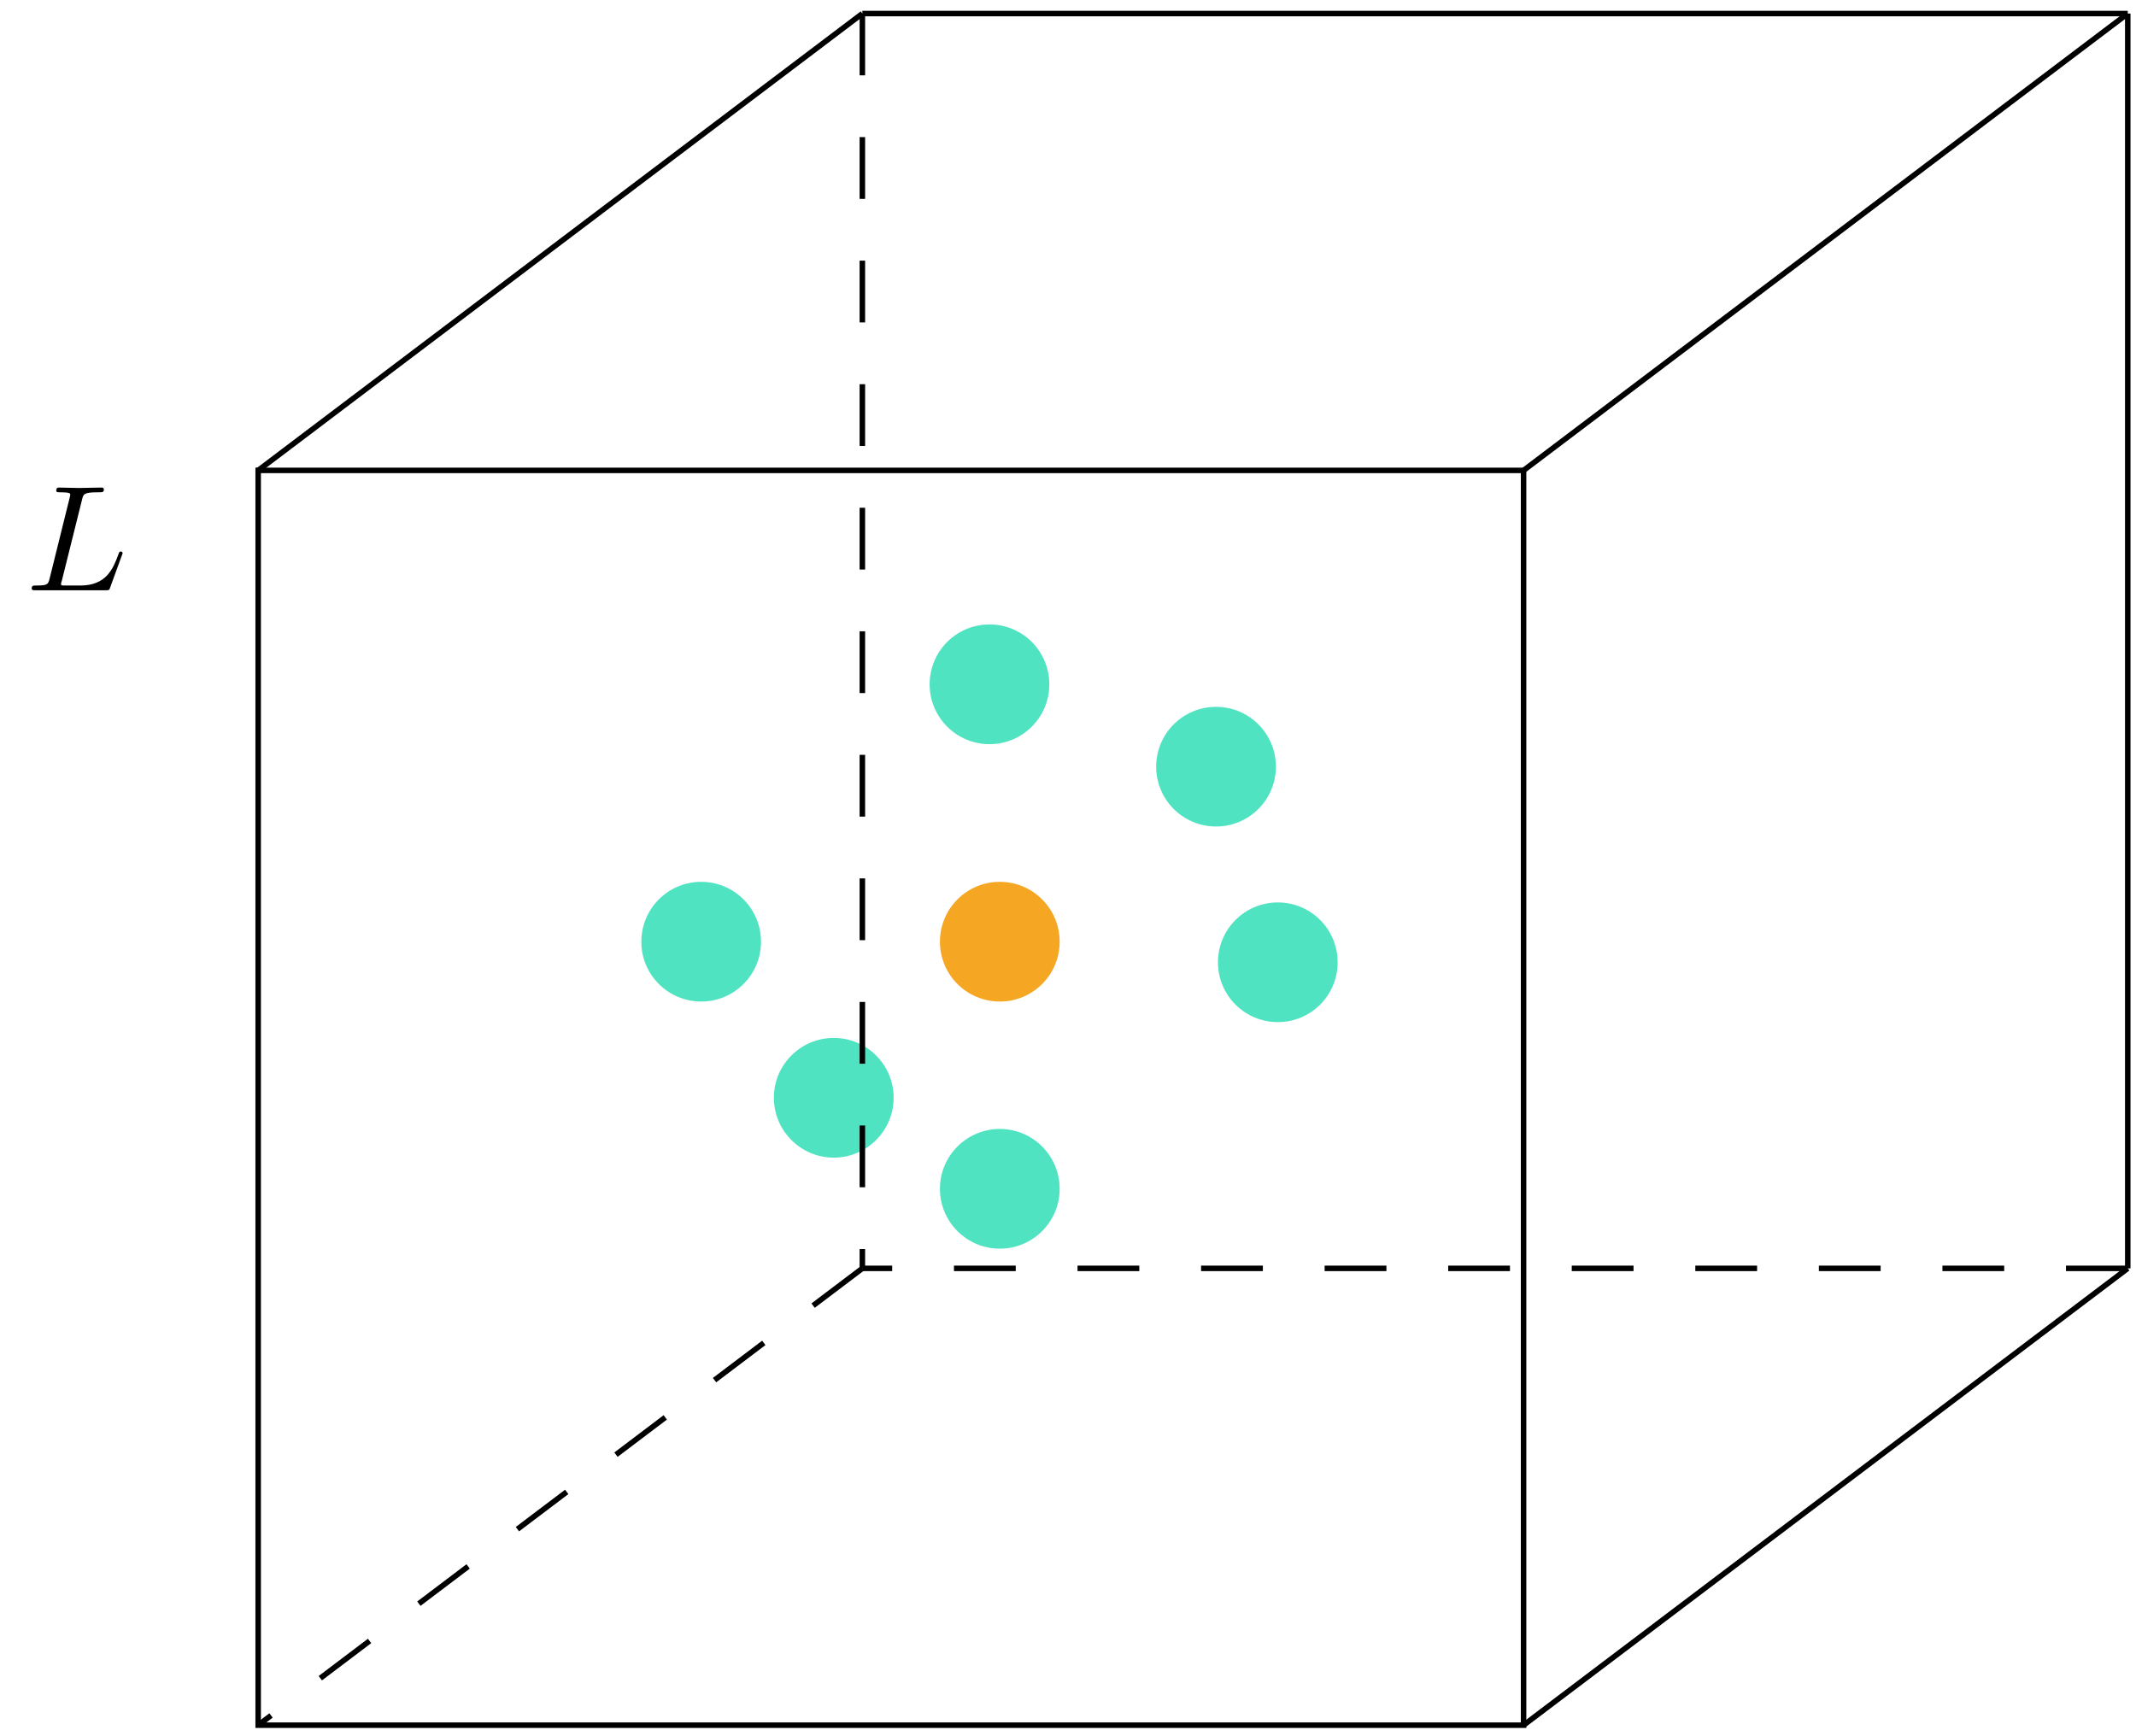 <?xml version="1.0" encoding="UTF-8"?>
<svg xmlns="http://www.w3.org/2000/svg" xmlns:xlink="http://www.w3.org/1999/xlink" width="155pt" height="126pt" viewBox="0 0 155 126" version="1.1">
<defs>
<g>
<symbol overflow="visible" id="glyph0-0">
<path style="stroke:none;" d=""/>
</symbol>
<symbol overflow="visible" id="glyph0-1">
<path style="stroke:none;" d="M 4.078 -6.594 C 4.172 -6.984 4.203 -7.109 5.234 -7.109 C 5.562 -7.109 5.656 -7.109 5.656 -7.312 C 5.656 -7.453 5.531 -7.453 5.469 -7.453 C 5.109 -7.453 4.219 -7.422 3.859 -7.422 C 3.531 -7.422 2.734 -7.453 2.406 -7.453 C 2.328 -7.453 2.203 -7.453 2.203 -7.234 C 2.203 -7.109 2.297 -7.109 2.516 -7.109 C 2.531 -7.109 2.734 -7.109 2.922 -7.094 C 3.125 -7.062 3.219 -7.062 3.219 -6.922 C 3.219 -6.875 3.203 -6.844 3.172 -6.703 L 1.719 -0.844 C 1.609 -0.422 1.578 -0.344 0.719 -0.344 C 0.531 -0.344 0.422 -0.344 0.422 -0.125 C 0.422 0 0.531 0 0.719 0 L 5.766 0 C 6.031 0 6.047 0 6.109 -0.188 L 6.969 -2.547 C 7.016 -2.656 7.016 -2.688 7.016 -2.688 C 7.016 -2.734 6.984 -2.812 6.875 -2.812 C 6.781 -2.812 6.766 -2.766 6.703 -2.578 C 6.328 -1.578 5.844 -0.344 3.953 -0.344 L 2.938 -0.344 C 2.781 -0.344 2.766 -0.344 2.688 -0.344 C 2.578 -0.359 2.547 -0.375 2.547 -0.453 C 2.547 -0.484 2.547 -0.516 2.609 -0.703 Z M 4.078 -6.594 "/>
</symbol>
</g>
</defs>
<g id="surface1">
<path style="fill:none;stroke-width:0.399;stroke-linecap:butt;stroke-linejoin:miter;stroke:rgb(0%,0%,0%);stroke-opacity:1;stroke-miterlimit:10;" d="M 78.099 -76.791 L 169.924 -76.791 L 169.924 -167.853 L 78.099 -167.853 Z M 78.099 -76.791 " transform="matrix(1,0,0,-1,-59.365,-42.654)"/>
<path style="fill-rule:nonzero;fill:rgb(31.374%,89.02%,76.076%);fill-opacity:0.5;stroke-width:0.399;stroke-linecap:butt;stroke-linejoin:miter;stroke:rgb(0%,0%,0%);stroke-opacity:1;stroke-miterlimit:10;" d="M 121.943 -43.638 L 78.099 -76.791 " transform="matrix(1,0,0,-1,-59.365,-42.654)"/>
<path style="fill:none;stroke-width:0.399;stroke-linecap:butt;stroke-linejoin:miter;stroke:rgb(0%,0%,0%);stroke-opacity:1;stroke-miterlimit:10;" d="M 121.943 -43.638 L 213.767 -43.638 " transform="matrix(1,0,0,-1,-59.365,-42.654)"/>
<path style="fill:none;stroke-width:0.399;stroke-linecap:butt;stroke-linejoin:miter;stroke:rgb(0%,0%,0%);stroke-opacity:1;stroke-miterlimit:10;" d="M 213.767 -43.638 L 213.767 -134.701 " transform="matrix(1,0,0,-1,-59.365,-42.654)"/>
<path style="fill-rule:nonzero;fill:rgb(31.374%,89.02%,76.076%);fill-opacity:0.5;stroke-width:0.399;stroke-linecap:butt;stroke-linejoin:miter;stroke:rgb(0%,0%,0%);stroke-opacity:1;stroke-miterlimit:10;" d="M 213.767 -43.638 L 169.924 -76.791 " transform="matrix(1,0,0,-1,-59.365,-42.654)"/>
<path style="fill-rule:nonzero;fill:rgb(31.374%,89.02%,76.076%);fill-opacity:0.5;stroke-width:0.399;stroke-linecap:butt;stroke-linejoin:miter;stroke:rgb(0%,0%,0%);stroke-opacity:1;stroke-miterlimit:10;" d="M 213.767 -134.701 L 169.924 -167.853 " transform="matrix(1,0,0,-1,-59.365,-42.654)"/>
<path style="fill-rule:nonzero;fill:rgb(31.374%,89.02%,76.076%);fill-opacity:1;stroke-width:0.399;stroke-linecap:butt;stroke-linejoin:miter;stroke:rgb(31.374%,89.02%,76.076%);stroke-opacity:1;stroke-miterlimit:10;" d="M 115.72 -122.318 C 115.72 -120.033 117.58 -118.177 119.869 -118.177 C 122.154 -118.177 124.013 -120.033 124.013 -122.318 C 124.013 -124.603 122.154 -126.466 119.869 -126.466 C 117.58 -126.466 115.72 -124.603 115.72 -122.318 Z M 115.72 -122.318 " transform="matrix(1,0,0,-1,-59.365,-42.654)"/>
<path style="fill-rule:nonzero;fill:rgb(31.374%,89.02%,76.076%);fill-opacity:1;stroke-width:0.399;stroke-linecap:butt;stroke-linejoin:miter;stroke:rgb(31.374%,89.02%,76.076%);stroke-opacity:1;stroke-miterlimit:10;" d="M 127.771 -128.931 C 127.771 -126.638 129.627 -124.783 131.92 -124.783 C 134.205 -124.783 136.06 -126.638 136.06 -128.931 C 136.06 -131.216 134.205 -133.072 131.92 -133.072 C 129.627 -133.072 127.771 -131.216 127.771 -128.931 Z M 127.771 -128.931 " transform="matrix(1,0,0,-1,-59.365,-42.654)"/>
<path style="fill-rule:nonzero;fill:rgb(31.374%,89.02%,76.076%);fill-opacity:1;stroke-width:0.399;stroke-linecap:butt;stroke-linejoin:miter;stroke:rgb(31.374%,89.02%,76.076%);stroke-opacity:1;stroke-miterlimit:10;" d="M 106.103 -110.998 C 106.103 -108.705 107.955 -106.849 110.252 -106.849 C 112.537 -106.849 114.388 -108.705 114.388 -110.998 C 114.388 -113.283 112.537 -115.138 110.252 -115.138 C 107.955 -115.138 106.103 -113.283 106.103 -110.998 Z M 106.103 -110.998 " transform="matrix(1,0,0,-1,-59.365,-42.654)"/>
<path style="fill-rule:nonzero;fill:rgb(31.374%,89.02%,76.076%);fill-opacity:1;stroke-width:0.399;stroke-linecap:butt;stroke-linejoin:miter;stroke:rgb(31.374%,89.02%,76.076%);stroke-opacity:1;stroke-miterlimit:10;" d="M 127.025 -92.318 C 127.025 -90.025 128.877 -88.17 131.174 -88.17 C 133.459 -88.17 135.31 -90.025 135.31 -92.318 C 135.31 -94.603 133.459 -96.459 131.174 -96.459 C 128.877 -96.459 127.025 -94.603 127.025 -92.318 Z M 127.025 -92.318 " transform="matrix(1,0,0,-1,-59.365,-42.654)"/>
<path style="fill-rule:nonzero;fill:rgb(31.374%,89.02%,76.076%);fill-opacity:1;stroke-width:0.399;stroke-linecap:butt;stroke-linejoin:miter;stroke:rgb(31.374%,89.02%,76.076%);stroke-opacity:1;stroke-miterlimit:10;" d="M 147.947 -112.494 C 147.947 -110.197 149.799 -108.345 152.095 -108.345 C 154.381 -108.345 156.232 -110.197 156.232 -112.494 C 156.232 -114.779 154.381 -116.631 152.095 -116.631 C 149.799 -116.631 147.947 -114.779 147.947 -112.494 Z M 147.947 -112.494 " transform="matrix(1,0,0,-1,-59.365,-42.654)"/>
<path style="fill-rule:nonzero;fill:rgb(96.077%,65.099%,13.724%);fill-opacity:1;stroke-width:0.399;stroke-linecap:butt;stroke-linejoin:miter;stroke:rgb(96.077%,65.099%,13.724%);stroke-opacity:1;stroke-miterlimit:10;" d="M 127.771 -110.998 C 127.771 -108.705 129.627 -106.849 131.92 -106.849 C 134.205 -106.849 136.06 -108.705 136.06 -110.998 C 136.06 -113.283 134.205 -115.138 131.92 -115.138 C 129.627 -115.138 127.771 -113.283 127.771 -110.998 Z M 127.771 -110.998 " transform="matrix(1,0,0,-1,-59.365,-42.654)"/>
<path style="fill-rule:nonzero;fill:rgb(31.374%,89.02%,76.076%);fill-opacity:1;stroke-width:0.399;stroke-linecap:butt;stroke-linejoin:miter;stroke:rgb(31.374%,89.02%,76.076%);stroke-opacity:1;stroke-miterlimit:10;" d="M 143.463 -98.295 C 143.463 -96.002 145.318 -94.15 147.611 -94.15 C 149.896 -94.15 151.752 -96.002 151.752 -98.295 C 151.752 -100.58 149.896 -102.435 147.611 -102.435 C 145.318 -102.435 143.463 -100.58 143.463 -98.295 Z M 143.463 -98.295 " transform="matrix(1,0,0,-1,-59.365,-42.654)"/>
<path style="fill-rule:nonzero;fill:rgb(31.374%,89.02%,76.076%);fill-opacity:0.5;stroke-width:0.399;stroke-linecap:butt;stroke-linejoin:miter;stroke:rgb(0%,0%,0%);stroke-opacity:1;stroke-dasharray:4.483,4.483;stroke-miterlimit:10;" d="M 121.943 -134.701 L 78.099 -167.853 " transform="matrix(1,0,0,-1,-59.365,-42.654)"/>
<path style="fill:none;stroke-width:0.399;stroke-linecap:butt;stroke-linejoin:miter;stroke:rgb(0%,0%,0%);stroke-opacity:1;stroke-dasharray:4.483,4.483;stroke-miterlimit:10;" d="M 213.767 -134.701 L 121.943 -134.701 " transform="matrix(1,0,0,-1,-59.365,-42.654)"/>
<path style="fill:none;stroke-width:0.399;stroke-linecap:butt;stroke-linejoin:miter;stroke:rgb(0%,0%,0%);stroke-opacity:1;stroke-dasharray:4.483,4.483;stroke-miterlimit:10;" d="M 121.943 -43.638 L 121.943 -134.701 " transform="matrix(1,0,0,-1,-59.365,-42.654)"/>
<g style="fill:rgb(0%,0%,0%);fill-opacity:1;">
  <use xlink:href="#glyph0-1" x="1.88" y="42.836"/>
</g>
</g>
</svg>
<!--Rendered by QuickLaTeX.com-->